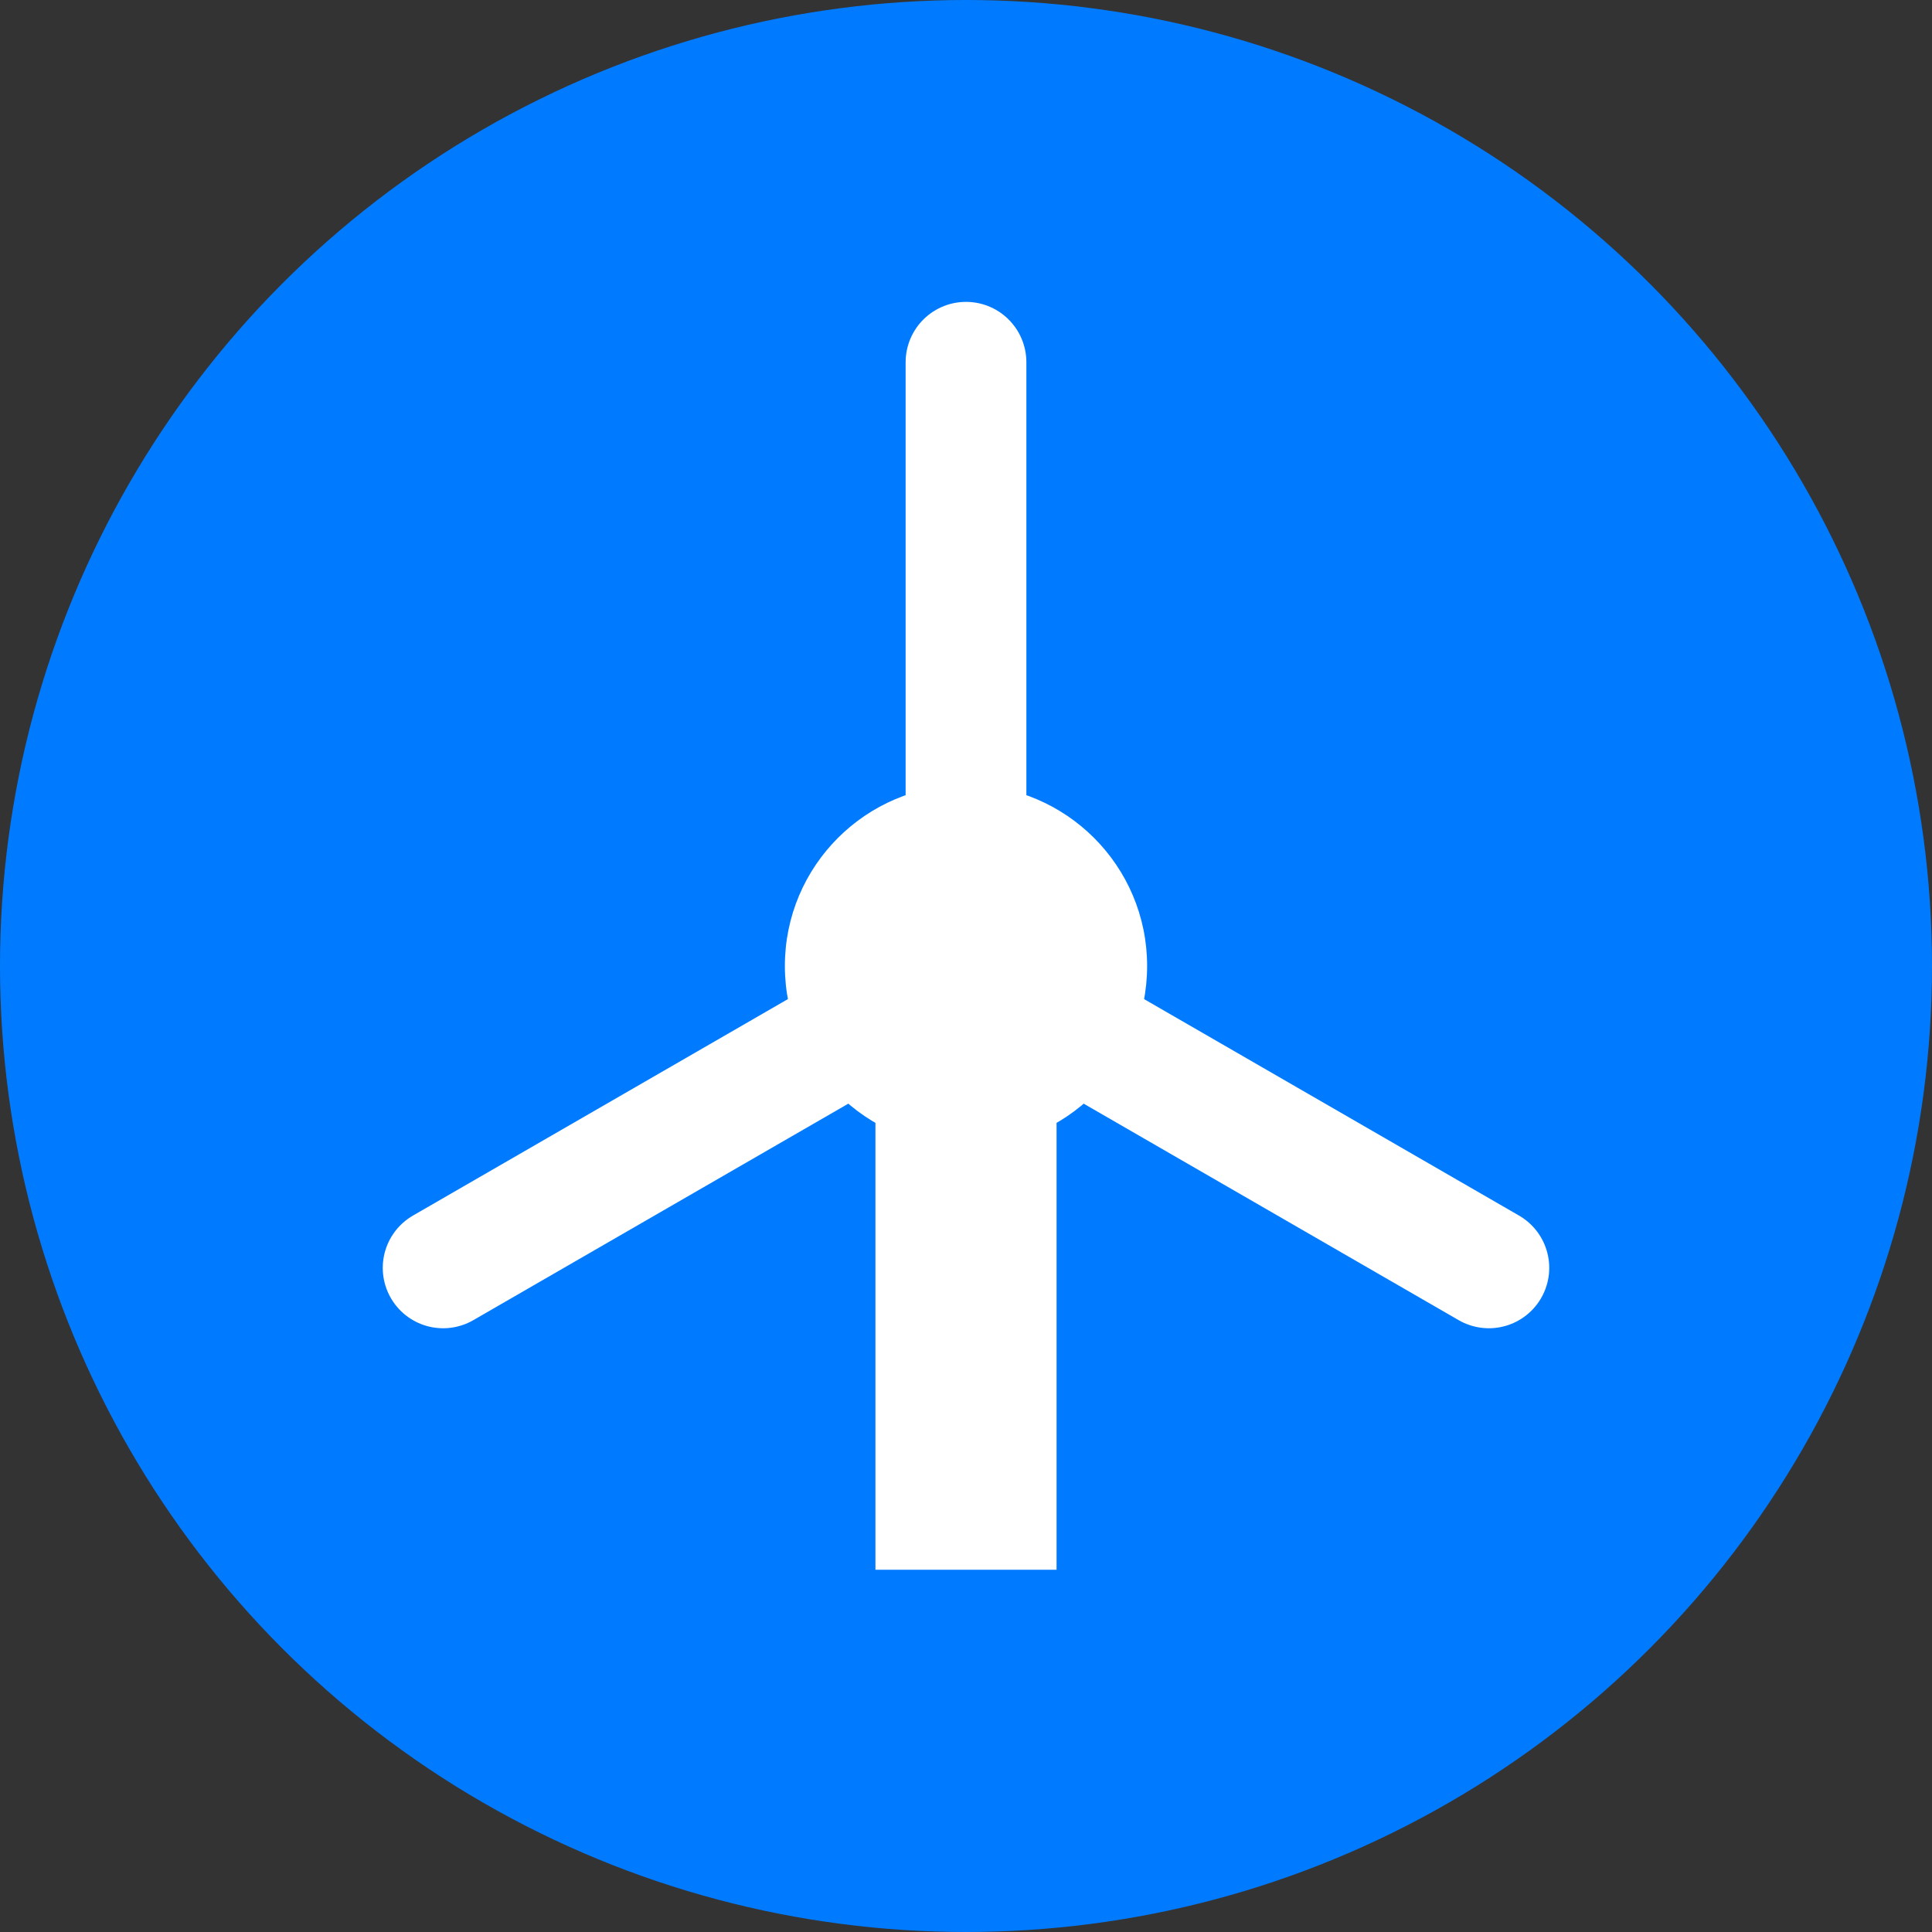 <?xml version="1.0" encoding="UTF-8"?>
<svg width="32" height="32" viewBox="0 0 32 32" xmlns="http://www.w3.org/2000/svg">
  <rect x="0" y="0" width="32" height="32" fill="#333333" stroke="none"/>
  <!-- Background circle -->
  <circle cx="16" cy="16" r="16" fill="#007BFF"/>
  
  <!-- Wind turbine -->
  <g transform="translate(16, 16)">
    <!-- Tower -->
    <rect x="-1.5" y="0" width="3" height="10" fill="#FFFFFF"/>
    
    <!-- Nacelle -->
    <circle cx="0" cy="0" r="3" fill="#FFFFFF"/>
    
    <!-- Blades -->
    <g>
      <!-- Blade 1 -->
      <g transform="rotate(0)">
        <path d="M0,0 L0,-10" stroke="#FFFFFF" stroke-width="2" stroke-linecap="round"/>
      </g>
      
      <!-- Blade 2 -->
      <g transform="rotate(120)">
        <path d="M0,0 L0,-10" stroke="#FFFFFF" stroke-width="2" stroke-linecap="round"/>
      </g>
      
      <!-- Blade 3 -->
      <g transform="rotate(240)">
        <path d="M0,0 L0,-10" stroke="#FFFFFF" stroke-width="2" stroke-linecap="round"/>
      </g>
    </g>
  </g>
</svg>